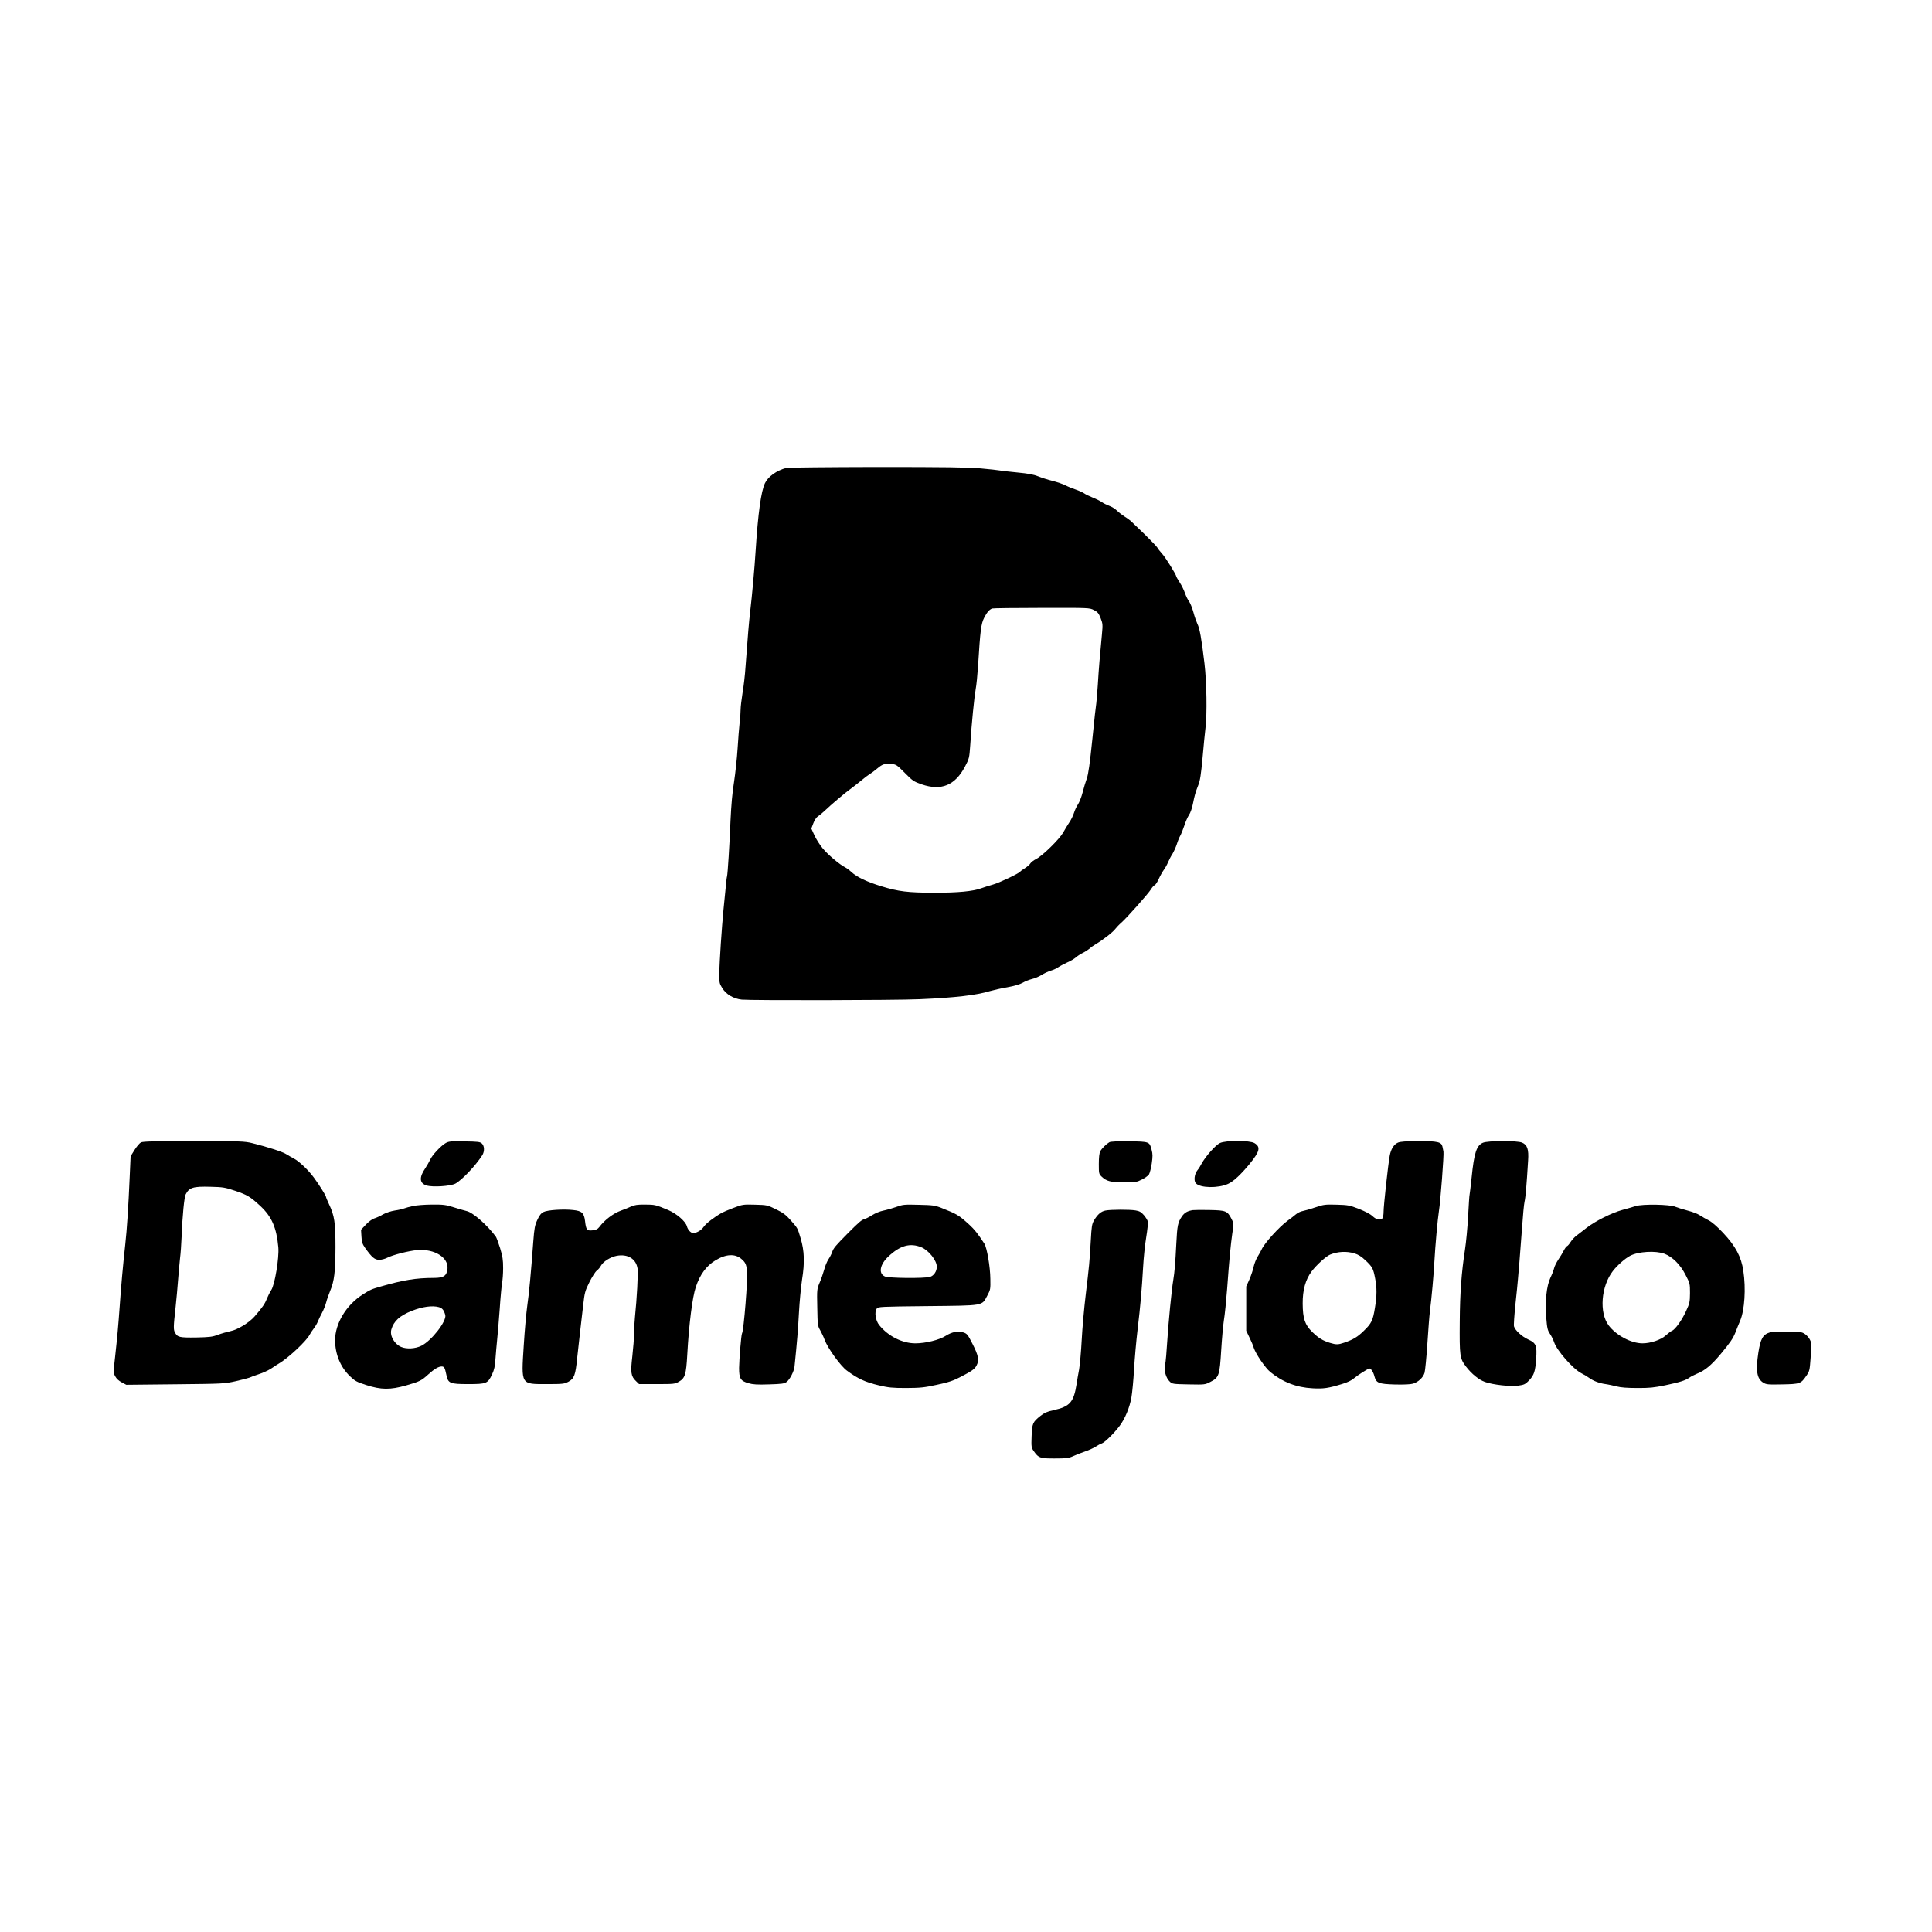 <?xml version="1.0" standalone="no"?>
<!DOCTYPE svg PUBLIC "-//W3C//DTD SVG 20010904//EN"
 "http://www.w3.org/TR/2001/REC-SVG-20010904/DTD/svg10.dtd">
<svg version="1.0" xmlns="http://www.w3.org/2000/svg"
 width="1920pt" height="1920pt" viewBox="0 0 1920 1920"
 preserveAspectRatio="xMidYMid meet">

<g transform="translate(0,1920) scale(0.1,-0.1)"
fill="#000000" stroke="none">
<path d="M7815 14550 c-96 -25 -182 -86 -213 -152 -39 -81 -69 -303 -92 -663
-12 -191 -35 -443 -55 -615 -13 -111 -22 -221 -46 -545 -5 -82 -19 -201 -30
-263 -10 -63 -19 -137 -19 -165 0 -29 -4 -88 -10 -132 -5 -44 -14 -159 -20
-255 -6 -96 -22 -245 -35 -330 -17 -103 -28 -230 -35 -380 -10 -245 -28 -536
-35 -560 -3 -8 -9 -62 -14 -120 -6 -58 -15 -152 -21 -210 -17 -178 -40 -514
-41 -625 -2 -100 0 -108 28 -153 39 -64 112 -107 194 -116 95 -9 1525 -7 1768
4 354 15 566 40 700 81 35 10 113 28 173 38 71 13 124 29 152 45 23 14 65 30
92 37 27 6 70 24 95 40 25 16 66 35 92 43 25 7 58 23 74 34 16 11 56 32 88 47
33 14 71 37 85 49 14 13 45 34 70 46 25 12 55 32 68 43 12 12 42 33 66 47 65
38 167 117 190 149 12 15 38 43 59 61 54 47 268 288 295 332 12 20 29 39 38
42 8 3 26 31 40 62 14 31 36 70 49 88 13 17 33 52 43 77 11 26 31 64 45 85 13
22 32 64 42 94 9 30 25 69 35 86 9 16 27 61 40 100 12 38 33 85 46 105 14 19
31 69 39 110 17 86 25 114 54 188 17 41 27 106 42 270 10 119 24 252 29 296
17 138 12 456 -10 642 -30 252 -48 349 -70 392 -10 22 -29 74 -40 117 -12 44
-32 92 -44 109 -13 16 -30 53 -40 81 -9 27 -32 75 -51 104 -19 30 -35 57 -35
61 0 17 -107 189 -140 225 -21 23 -43 51 -49 63 -7 11 -60 67 -118 124 -59 56
-119 114 -133 128 -14 14 -45 38 -70 53 -25 16 -61 43 -80 62 -19 18 -54 40
-78 48 -24 9 -57 25 -73 37 -16 11 -56 31 -89 44 -33 13 -72 32 -87 43 -16 10
-53 27 -83 37 -30 10 -75 28 -100 41 -25 13 -83 33 -130 45 -46 11 -110 32
-142 45 -44 18 -96 28 -211 39 -83 8 -163 17 -175 20 -13 3 -96 12 -185 20
-127 11 -351 14 -1032 14 -478 -1 -883 -5 -900 -9z m3055 -1412 c39 -20 48
-31 68 -81 21 -54 22 -64 13 -160 -20 -209 -32 -346 -41 -502 -6 -88 -13 -170
-15 -183 -3 -12 -21 -172 -39 -355 -25 -245 -40 -349 -55 -392 -12 -33 -31
-96 -42 -140 -11 -44 -32 -96 -45 -117 -14 -20 -32 -58 -40 -84 -8 -26 -29
-71 -48 -98 -18 -28 -46 -73 -61 -101 -38 -66 -203 -228 -265 -260 -27 -14
-54 -34 -60 -45 -6 -11 -30 -32 -53 -47 -23 -14 -45 -30 -48 -35 -11 -17 -207
-111 -269 -128 -36 -10 -90 -27 -120 -38 -82 -30 -231 -44 -465 -44 -263 1
-356 12 -525 64 -144 44 -244 91 -300 143 -19 18 -46 38 -60 45 -56 28 -173
127 -224 189 -30 36 -67 95 -83 131 l-30 66 20 53 c12 32 31 59 46 69 14 8 44
33 66 54 66 63 207 182 255 216 25 18 72 55 105 82 33 28 73 58 89 68 16 9 49
34 73 54 52 44 76 52 143 46 46 -5 54 -10 132 -89 78 -79 88 -86 168 -114 194
-66 330 -11 429 175 43 82 44 86 53 214 14 219 40 477 54 556 8 40 18 146 24
235 22 354 30 416 60 475 28 55 51 82 80 93 8 3 229 6 490 6 474 1 476 1 520
-21z"/>
<path d="M1401 7847 c-13 -6 -42 -40 -64 -75 l-39 -63 -9 -202 c-13 -302 -28
-527 -44 -672 -22 -197 -43 -432 -55 -610 -15 -209 -25 -316 -46 -508 -18
-156 -18 -159 1 -195 13 -24 36 -45 65 -60 l45 -24 485 5 c478 5 487 5 604 31
65 15 126 31 135 35 9 5 50 20 92 34 42 13 99 40 126 58 28 19 63 42 79 51 93
56 268 220 301 283 9 17 28 46 43 65 15 19 33 51 40 70 8 19 26 58 41 85 15
28 33 73 40 100 7 28 25 80 40 116 41 97 52 188 53 434 0 245 -10 313 -63 425
-17 36 -31 70 -31 75 0 12 -72 127 -122 194 -53 72 -144 159 -195 186 -27 14
-63 35 -82 47 -34 22 -190 72 -336 108 -74 18 -115 20 -580 20 -377 0 -506 -3
-524 -13z m936 -481 c119 -40 151 -59 249 -150 115 -107 162 -215 180 -412 9
-104 -35 -372 -70 -424 -14 -22 -34 -62 -45 -89 -18 -47 -43 -84 -121 -174
-54 -62 -169 -132 -240 -146 -33 -7 -89 -23 -124 -36 -55 -21 -84 -24 -217
-27 -165 -2 -185 2 -210 49 -16 30 -16 55 5 243 9 85 21 214 26 285 6 72 14
166 19 210 6 44 13 143 16 220 8 207 26 387 40 415 35 68 74 81 246 76 125 -3
144 -6 246 -40z"/>
<path d="M4430 7841 c-47 -26 -138 -123 -156 -168 -9 -19 -31 -58 -49 -85 -61
-89 -56 -148 14 -169 62 -19 237 -7 286 18 65 35 200 177 267 281 25 38 23 94
-3 118 -18 17 -40 19 -173 21 -132 3 -155 1 -186 -16z"/>
<path d="M11025 7849 c-32 -19 -76 -62 -91 -91 -9 -18 -14 -60 -14 -126 0 -94
1 -99 28 -125 48 -46 90 -57 223 -57 113 0 126 2 177 28 30 15 61 37 70 50 8
13 21 61 28 109 10 69 10 95 -1 135 -21 83 -21 83 -223 86 -118 1 -184 -2
-197 -9z"/>
<path d="M12124 7841 c-43 -20 -143 -132 -183 -206 -11 -22 -30 -52 -42 -66
-29 -36 -37 -104 -15 -128 43 -48 223 -51 321 -6 55 25 129 95 216 201 99 122
109 166 46 204 -46 28 -281 29 -343 1z"/>
<path d="M13893 7845 c-40 -17 -70 -64 -82 -130 -16 -87 -61 -498 -61 -556 0
-30 -5 -60 -12 -67 -22 -22 -61 -13 -98 22 -22 21 -72 47 -135 72 -93 36 -108
39 -221 42 -113 3 -127 2 -210 -26 -49 -17 -106 -33 -127 -37 -20 -3 -52 -18
-70 -34 -17 -15 -54 -43 -82 -63 -81 -59 -231 -224 -257 -285 -7 -15 -25 -48
-40 -72 -15 -24 -32 -68 -39 -98 -6 -31 -25 -87 -42 -127 l-32 -71 0 -220 0
-220 31 -65 c18 -36 38 -83 44 -105 19 -59 113 -198 163 -239 123 -101 262
-155 422 -163 107 -6 156 1 293 43 53 16 95 36 117 56 36 31 141 98 155 98 15
0 39 -37 49 -78 18 -67 41 -76 204 -81 88 -2 154 1 179 8 53 16 102 62 115
108 6 21 19 151 28 288 9 138 20 282 25 320 16 123 39 376 45 500 8 148 32
419 45 500 15 89 51 563 45 591 -3 13 -7 35 -10 49 -10 46 -47 55 -237 55
-126 -1 -182 -5 -205 -15z m-433 -1101 c39 -12 69 -30 113 -72 66 -64 74 -77
93 -177 18 -91 18 -173 -2 -292 -20 -125 -34 -155 -111 -229 -62 -61 -105 -87
-196 -118 -58 -20 -79 -20 -138 -2 -74 23 -114 47 -177 108 -74 72 -95 133
-96 283 -1 134 28 239 89 320 47 63 144 151 184 167 77 31 163 35 241 12z"/>
<path d="M14738 7844 c-64 -27 -88 -98 -113 -345 -9 -85 -18 -161 -20 -169 -3
-8 -9 -106 -15 -218 -6 -111 -20 -259 -31 -330 -35 -229 -50 -431 -52 -712 -3
-349 0 -369 62 -451 55 -72 128 -132 189 -153 79 -28 251 -47 327 -37 64 9 73
14 112 54 48 51 61 89 69 213 10 132 -1 158 -80 193 -61 28 -128 89 -140 129
-4 11 3 109 14 218 12 110 23 222 25 249 3 28 9 106 15 175 6 69 17 221 26
339 8 118 19 235 25 260 10 42 20 161 35 406 8 113 -8 158 -60 180 -51 21
-336 20 -388 -1z"/>
<path d="M4105 7215 c-33 -7 -72 -18 -88 -24 -15 -6 -58 -16 -94 -21 -38 -6
-89 -23 -118 -39 -27 -16 -66 -34 -87 -40 -21 -7 -56 -33 -83 -62 l-47 -50 4
-67 c3 -57 9 -74 38 -116 67 -93 94 -116 139 -116 22 0 57 9 78 20 56 29 217
70 303 77 169 13 309 -75 297 -187 -8 -70 -38 -90 -136 -90 -175 0 -304 -21
-526 -85 -95 -27 -105 -32 -181 -80 -164 -105 -274 -288 -274 -455 1 -139 53
-266 148 -357 49 -47 66 -57 163 -88 147 -47 236 -48 393 -4 135 39 153 47
221 109 59 54 103 80 134 80 25 0 32 -12 46 -79 17 -89 34 -96 219 -96 180 0
193 5 236 96 22 47 29 80 34 157 4 53 11 135 16 182 5 47 17 186 26 310 8 124
20 243 24 265 5 22 10 86 10 141 0 85 -5 117 -30 200 -17 54 -36 106 -43 115
-87 117 -230 242 -291 254 -17 4 -73 20 -124 36 -83 26 -105 29 -220 28 -70 0
-154 -7 -187 -14z m256 -1005 c35 -10 50 -29 64 -78 17 -59 -135 -255 -237
-306 -60 -30 -147 -35 -201 -12 -68 29 -115 111 -98 173 24 84 83 138 204 186
104 41 203 55 268 37z"/>
<path d="M6270 7209 c-25 -12 -68 -29 -97 -39 -78 -28 -163 -92 -218 -165 -15
-20 -32 -28 -67 -32 -55 -6 -64 5 -74 93 -10 80 -31 100 -119 109 -100 11
-256 0 -294 -20 -24 -12 -41 -34 -61 -78 -25 -54 -30 -82 -40 -212 -24 -325
-42 -516 -60 -640 -10 -71 -26 -249 -35 -395 -25 -396 -32 -385 230 -385 158
0 173 2 213 23 58 31 71 65 88 237 8 77 21 194 29 260 8 66 21 183 30 260 15
132 19 145 63 234 26 52 58 102 72 113 14 10 34 33 43 51 22 40 94 85 156 97
110 20 192 -30 207 -127 7 -46 -7 -300 -26 -483 -5 -47 -9 -121 -9 -165 0 -44
-8 -144 -17 -223 -19 -163 -14 -199 36 -247 l31 -30 177 0 c169 0 179 1 219
24 61 35 72 71 83 270 17 303 51 570 85 671 42 125 105 210 194 264 106 65
199 69 262 12 36 -31 45 -51 53 -112 9 -75 -32 -597 -50 -626 -8 -12 -28 -260
-29 -343 0 -105 14 -128 92 -151 45 -13 87 -16 205 -12 129 4 151 7 175 24 33
25 74 105 79 154 25 243 35 366 44 535 6 110 20 258 31 330 27 166 23 284 -14
408 -32 107 -29 100 -100 181 -48 54 -75 74 -145 108 -86 42 -89 43 -208 46
-118 3 -123 3 -215 -32 -52 -20 -104 -42 -116 -49 -77 -44 -155 -104 -178
-137 -16 -24 -42 -45 -68 -55 -38 -15 -42 -15 -66 3 -14 10 -30 35 -35 56 -13
48 -101 125 -186 161 -124 52 -134 54 -230 54 -75 1 -104 -4 -140 -20z"/>
<path d="M8905 7205 c-38 -13 -96 -30 -127 -36 -32 -6 -80 -26 -109 -44 -28
-18 -63 -36 -77 -40 -28 -7 -54 -28 -166 -141 -121 -122 -143 -148 -155 -184
-6 -19 -23 -53 -38 -75 -14 -21 -34 -68 -43 -105 -10 -36 -30 -94 -45 -128
-26 -63 -27 -67 -23 -245 3 -174 4 -184 29 -227 14 -25 34 -67 44 -95 31 -83
156 -257 220 -305 107 -80 182 -115 317 -147 98 -23 134 -27 273 -27 141 1
177 4 305 32 117 25 163 40 235 78 115 59 142 79 160 114 27 52 19 98 -38 210
-49 97 -56 106 -92 118 -54 18 -114 6 -176 -33 -63 -41 -200 -75 -302 -75
-130 0 -271 71 -360 182 -36 45 -49 130 -24 163 15 19 30 20 504 25 569 6 539
1 594 103 32 60 33 66 31 167 -1 121 -34 310 -59 350 -67 103 -98 141 -151
190 -103 94 -123 106 -277 166 -63 25 -85 28 -225 31 -146 4 -159 2 -225 -22z
m251 -400 c73 -30 153 -131 154 -193 0 -47 -30 -91 -69 -102 -58 -16 -405 -13
-446 4 -68 29 -52 120 37 202 115 107 213 134 324 89z"/>
<path d="M16255 7214 c-27 -9 -88 -26 -135 -39 -102 -28 -261 -107 -350 -175
-36 -28 -81 -62 -101 -78 -21 -15 -47 -44 -60 -64 -13 -21 -29 -40 -36 -42 -7
-3 -21 -22 -32 -43 -10 -21 -35 -62 -54 -90 -19 -29 -38 -67 -42 -85 -4 -18
-20 -61 -37 -96 -39 -82 -55 -236 -41 -403 8 -99 13 -120 36 -154 15 -22 34
-60 42 -85 28 -83 188 -265 270 -307 28 -14 64 -36 80 -48 40 -29 100 -52 160
-60 28 -4 77 -14 110 -23 42 -11 104 -16 205 -16 121 -1 167 4 279 27 151 32
200 48 240 76 15 11 49 28 75 39 79 31 144 85 238 198 91 109 122 155 144 211
12 32 34 86 48 119 44 105 58 319 31 495 -20 138 -77 245 -200 376 -59 63
-111 108 -142 124 -26 13 -66 36 -89 51 -22 15 -78 36 -125 48 -46 12 -99 29
-119 37 -52 24 -326 29 -395 7z m287 -474 c80 -31 157 -108 209 -210 43 -83
44 -87 44 -180 -1 -89 -3 -101 -39 -179 -41 -91 -109 -185 -140 -196 -10 -4
-37 -24 -60 -45 -49 -45 -151 -80 -233 -80 -112 0 -260 78 -336 178 -96 126
-76 390 42 541 44 57 120 124 171 151 81 43 254 53 342 20z"/>
<path d="M10987 7170 c-44 -8 -79 -38 -114 -97 -22 -38 -25 -59 -33 -205 -12
-212 -16 -248 -50 -533 -16 -132 -34 -334 -40 -450 -6 -115 -18 -248 -26 -295
-9 -47 -20 -110 -24 -140 -30 -187 -66 -228 -233 -265 -60 -13 -89 -26 -127
-56 -77 -61 -83 -75 -88 -203 -4 -104 -2 -113 20 -145 48 -70 65 -76 211 -75
115 0 138 3 182 23 28 13 81 34 120 47 38 13 85 35 105 48 19 13 46 27 59 31
29 9 123 101 178 175 54 72 99 181 117 283 8 45 20 170 26 277 6 107 22 285
35 395 29 242 42 396 55 620 5 94 19 229 31 300 12 72 19 142 16 156 -4 14
-21 42 -39 63 -27 31 -43 40 -83 47 -61 10 -246 9 -298 -1z"/>
<path d="M11855 7174 c-54 -8 -83 -25 -109 -62 -41 -61 -47 -90 -56 -272 -10
-199 -17 -281 -30 -360 -17 -100 -48 -422 -60 -609 -6 -101 -15 -205 -21 -232
-13 -60 7 -133 47 -170 24 -23 33 -24 187 -27 161 -3 162 -3 216 25 85 43 92
64 107 312 7 113 19 249 27 301 9 52 23 192 32 310 23 314 35 433 51 549 16
103 16 103 -8 149 -40 78 -56 84 -215 87 -76 2 -151 1 -168 -1z"/>
<path d="M17590 5959 c-71 -21 -94 -63 -116 -204 -27 -178 -14 -256 48 -295
30 -19 45 -21 188 -18 178 3 188 7 241 85 31 44 34 55 42 168 5 66 8 130 8
143 -1 35 -27 78 -63 104 -30 21 -44 23 -173 25 -77 1 -156 -3 -175 -8z"/>
</g>
</svg>
